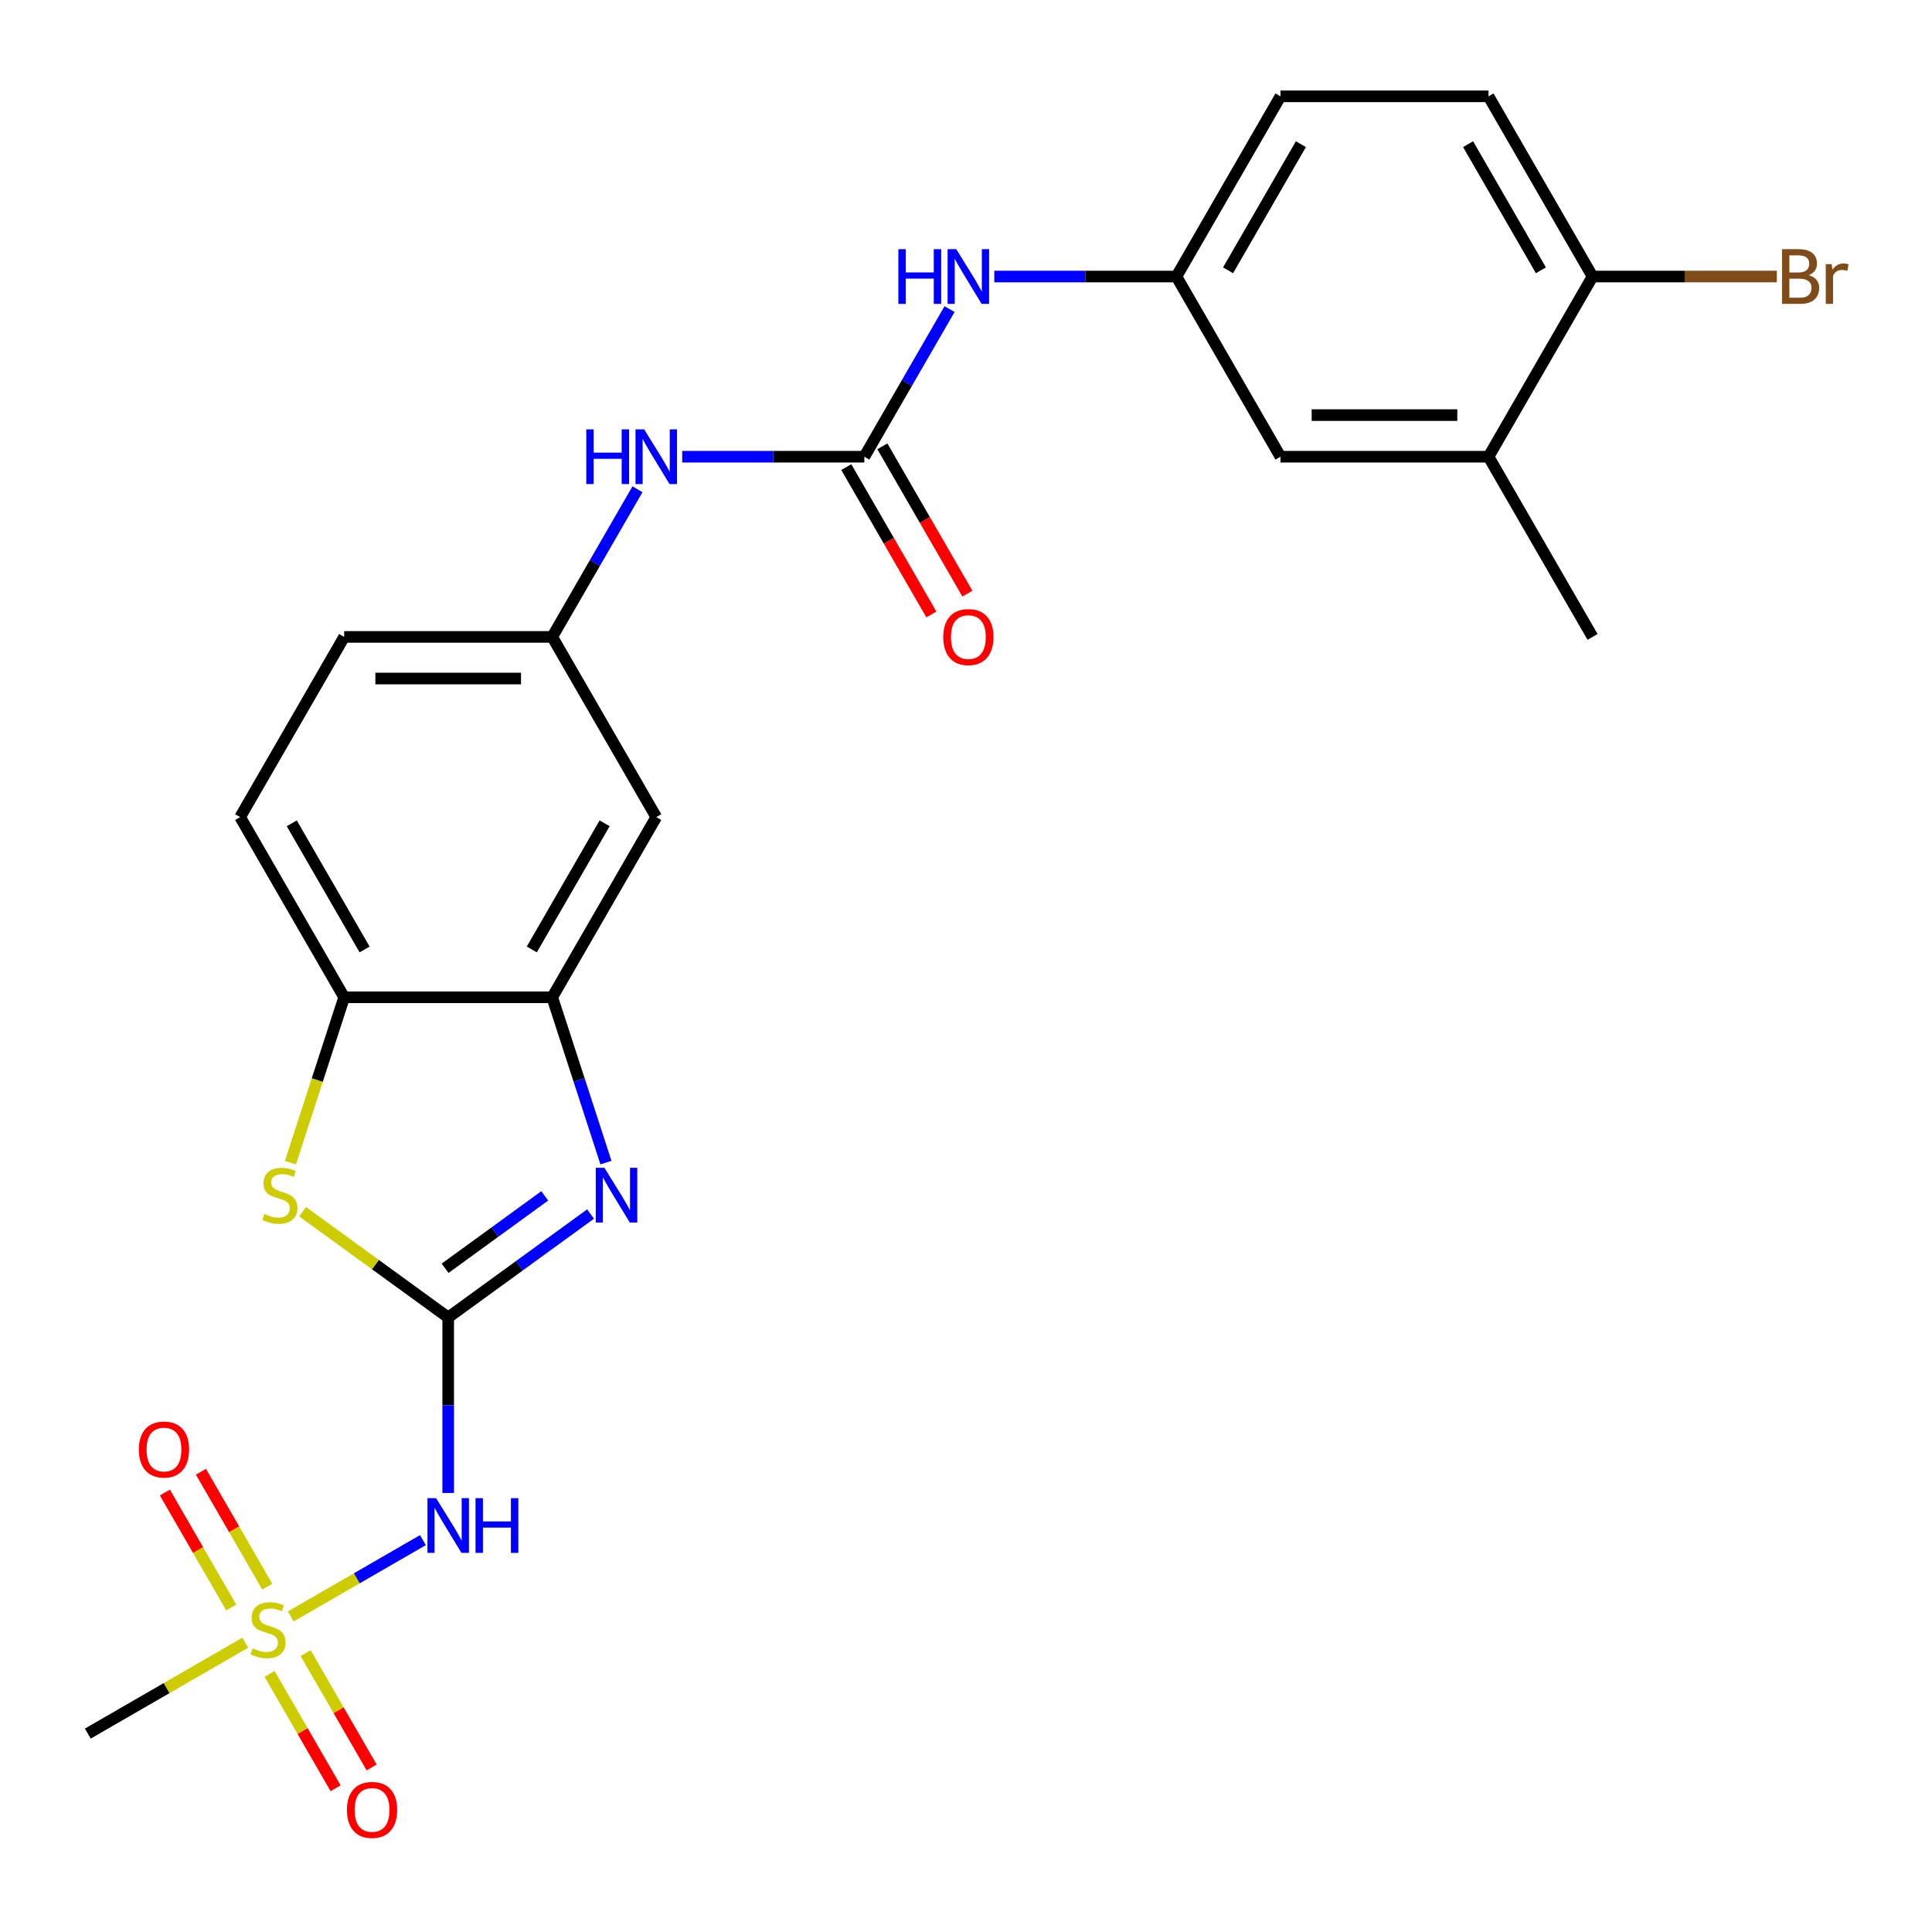 <?xml version='1.0' encoding='iso-8859-1'?>
<svg version='1.1' baseProfile='full'
              xmlns='http://www.w3.org/2000/svg'
                      xmlns:rdkit='http://www.rdkit.org/xml'
                      xmlns:xlink='http://www.w3.org/1999/xlink'
                  xml:space='preserve'
width='1000px' height='1000px' viewBox='0 0 1000 1000'>
<!-- END OF HEADER -->
<rect style='opacity:1.0;fill:#FFFFFF;stroke:none' width='1000' height='1000' x='0' y='0'> </rect>
<path class='bond-1' d='M 231.986,681.917 L 268.833,655.147' style='fill:none;fill-rule:evenodd;stroke:#000000;stroke-width:6px;stroke-linecap:butt;stroke-linejoin:miter;stroke-opacity:1' />
<path class='bond-1' d='M 268.833,655.147 L 305.679,628.376' style='fill:none;fill-rule:evenodd;stroke:#0000FF;stroke-width:6px;stroke-linecap:butt;stroke-linejoin:miter;stroke-opacity:1' />
<path class='bond-1' d='M 230.38,656.461 L 256.172,637.721' style='fill:none;fill-rule:evenodd;stroke:#000000;stroke-width:6px;stroke-linecap:butt;stroke-linejoin:miter;stroke-opacity:1' />
<path class='bond-1' d='M 256.172,637.721 L 281.965,618.982' style='fill:none;fill-rule:evenodd;stroke:#0000FF;stroke-width:6px;stroke-linecap:butt;stroke-linejoin:miter;stroke-opacity:1' />
<path class='bond-2' d='M 231.986,681.917 L 231.986,727.338' style='fill:none;fill-rule:evenodd;stroke:#000000;stroke-width:6px;stroke-linecap:butt;stroke-linejoin:miter;stroke-opacity:1' />
<path class='bond-2' d='M 231.986,727.338 L 231.986,772.759' style='fill:none;fill-rule:evenodd;stroke:#0000FF;stroke-width:6px;stroke-linecap:butt;stroke-linejoin:miter;stroke-opacity:1' />
<path class='bond-3' d='M 231.986,681.917 L 194.309,654.544' style='fill:none;fill-rule:evenodd;stroke:#000000;stroke-width:6px;stroke-linecap:butt;stroke-linejoin:miter;stroke-opacity:1' />
<path class='bond-3' d='M 194.309,654.544 L 156.632,627.17' style='fill:none;fill-rule:evenodd;stroke:#CCCC00;stroke-width:6px;stroke-linecap:butt;stroke-linejoin:miter;stroke-opacity:1' />
<path class='bond-0' d='M 150.492,836.661 L 184.693,816.916' style='fill:none;fill-rule:evenodd;stroke:#CCCC00;stroke-width:6px;stroke-linecap:butt;stroke-linejoin:miter;stroke-opacity:1' />
<path class='bond-0' d='M 184.693,816.916 L 218.893,797.17' style='fill:none;fill-rule:evenodd;stroke:#0000FF;stroke-width:6px;stroke-linecap:butt;stroke-linejoin:miter;stroke-opacity:1' />
<path class='bond-10' d='M 138.34,821.261 L 121.168,791.518' style='fill:none;fill-rule:evenodd;stroke:#CCCC00;stroke-width:6px;stroke-linecap:butt;stroke-linejoin:miter;stroke-opacity:1' />
<path class='bond-10' d='M 121.168,791.518 L 103.996,761.775' style='fill:none;fill-rule:evenodd;stroke:#FF0000;stroke-width:6px;stroke-linecap:butt;stroke-linejoin:miter;stroke-opacity:1' />
<path class='bond-10' d='M 119.687,832.03 L 102.515,802.287' style='fill:none;fill-rule:evenodd;stroke:#CCCC00;stroke-width:6px;stroke-linecap:butt;stroke-linejoin:miter;stroke-opacity:1' />
<path class='bond-10' d='M 102.515,802.287 L 85.343,772.544' style='fill:none;fill-rule:evenodd;stroke:#FF0000;stroke-width:6px;stroke-linecap:butt;stroke-linejoin:miter;stroke-opacity:1' />
<path class='bond-11' d='M 139.539,866.415 L 156.625,896.009' style='fill:none;fill-rule:evenodd;stroke:#CCCC00;stroke-width:6px;stroke-linecap:butt;stroke-linejoin:miter;stroke-opacity:1' />
<path class='bond-11' d='M 156.625,896.009 L 173.711,925.603' style='fill:none;fill-rule:evenodd;stroke:#FF0000;stroke-width:6px;stroke-linecap:butt;stroke-linejoin:miter;stroke-opacity:1' />
<path class='bond-11' d='M 158.192,855.646 L 175.278,885.24' style='fill:none;fill-rule:evenodd;stroke:#CCCC00;stroke-width:6px;stroke-linecap:butt;stroke-linejoin:miter;stroke-opacity:1' />
<path class='bond-11' d='M 175.278,885.24 L 192.364,914.834' style='fill:none;fill-rule:evenodd;stroke:#FF0000;stroke-width:6px;stroke-linecap:butt;stroke-linejoin:miter;stroke-opacity:1' />
<path class='bond-20' d='M 126.948,850.255 L 86.201,873.78' style='fill:none;fill-rule:evenodd;stroke:#CCCC00;stroke-width:6px;stroke-linecap:butt;stroke-linejoin:miter;stroke-opacity:1' />
<path class='bond-20' d='M 86.201,873.78 L 45.455,897.305' style='fill:none;fill-rule:evenodd;stroke:#000000;stroke-width:6px;stroke-linecap:butt;stroke-linejoin:miter;stroke-opacity:1' />
<path class='bond-4' d='M 313.636,601.764 L 299.734,558.979' style='fill:none;fill-rule:evenodd;stroke:#0000FF;stroke-width:6px;stroke-linecap:butt;stroke-linejoin:miter;stroke-opacity:1' />
<path class='bond-4' d='M 299.734,558.979 L 285.833,516.194' style='fill:none;fill-rule:evenodd;stroke:#000000;stroke-width:6px;stroke-linecap:butt;stroke-linejoin:miter;stroke-opacity:1' />
<path class='bond-6' d='M 150.322,601.804 L 164.23,558.999' style='fill:none;fill-rule:evenodd;stroke:#CCCC00;stroke-width:6px;stroke-linecap:butt;stroke-linejoin:miter;stroke-opacity:1' />
<path class='bond-6' d='M 164.23,558.999 L 178.139,516.194' style='fill:none;fill-rule:evenodd;stroke:#000000;stroke-width:6px;stroke-linecap:butt;stroke-linejoin:miter;stroke-opacity:1' />
<path class='bond-7' d='M 285.833,516.194 L 339.679,422.928' style='fill:none;fill-rule:evenodd;stroke:#000000;stroke-width:6px;stroke-linecap:butt;stroke-linejoin:miter;stroke-opacity:1' />
<path class='bond-7' d='M 275.256,491.435 L 312.949,426.149' style='fill:none;fill-rule:evenodd;stroke:#000000;stroke-width:6px;stroke-linecap:butt;stroke-linejoin:miter;stroke-opacity:1' />
<path class='bond-25' d='M 285.833,516.194 L 178.139,516.194' style='fill:none;fill-rule:evenodd;stroke:#000000;stroke-width:6px;stroke-linecap:butt;stroke-linejoin:miter;stroke-opacity:1' />
<path class='bond-5' d='M 447.373,236.397 L 400.242,236.397' style='fill:none;fill-rule:evenodd;stroke:#000000;stroke-width:6px;stroke-linecap:butt;stroke-linejoin:miter;stroke-opacity:1' />
<path class='bond-5' d='M 400.242,236.397 L 353.112,236.397' style='fill:none;fill-rule:evenodd;stroke:#0000FF;stroke-width:6px;stroke-linecap:butt;stroke-linejoin:miter;stroke-opacity:1' />
<path class='bond-9' d='M 447.373,236.397 L 469.432,198.191' style='fill:none;fill-rule:evenodd;stroke:#000000;stroke-width:6px;stroke-linecap:butt;stroke-linejoin:miter;stroke-opacity:1' />
<path class='bond-9' d='M 469.432,198.191 L 491.49,159.984' style='fill:none;fill-rule:evenodd;stroke:#0000FF;stroke-width:6px;stroke-linecap:butt;stroke-linejoin:miter;stroke-opacity:1' />
<path class='bond-16' d='M 438.047,241.782 L 460.059,279.908' style='fill:none;fill-rule:evenodd;stroke:#000000;stroke-width:6px;stroke-linecap:butt;stroke-linejoin:miter;stroke-opacity:1' />
<path class='bond-16' d='M 460.059,279.908 L 482.071,318.035' style='fill:none;fill-rule:evenodd;stroke:#FF0000;stroke-width:6px;stroke-linecap:butt;stroke-linejoin:miter;stroke-opacity:1' />
<path class='bond-16' d='M 456.7,231.012 L 478.712,269.139' style='fill:none;fill-rule:evenodd;stroke:#000000;stroke-width:6px;stroke-linecap:butt;stroke-linejoin:miter;stroke-opacity:1' />
<path class='bond-16' d='M 478.712,269.139 L 500.725,307.266' style='fill:none;fill-rule:evenodd;stroke:#FF0000;stroke-width:6px;stroke-linecap:butt;stroke-linejoin:miter;stroke-opacity:1' />
<path class='bond-18' d='M 178.139,516.194 L 124.292,422.928' style='fill:none;fill-rule:evenodd;stroke:#000000;stroke-width:6px;stroke-linecap:butt;stroke-linejoin:miter;stroke-opacity:1' />
<path class='bond-18' d='M 188.715,491.435 L 151.022,426.149' style='fill:none;fill-rule:evenodd;stroke:#000000;stroke-width:6px;stroke-linecap:butt;stroke-linejoin:miter;stroke-opacity:1' />
<path class='bond-13' d='M 339.679,422.928 L 285.833,329.663' style='fill:none;fill-rule:evenodd;stroke:#000000;stroke-width:6px;stroke-linecap:butt;stroke-linejoin:miter;stroke-opacity:1' />
<path class='bond-8' d='M 329.95,253.25 L 307.891,291.456' style='fill:none;fill-rule:evenodd;stroke:#0000FF;stroke-width:6px;stroke-linecap:butt;stroke-linejoin:miter;stroke-opacity:1' />
<path class='bond-8' d='M 307.891,291.456 L 285.833,329.663' style='fill:none;fill-rule:evenodd;stroke:#000000;stroke-width:6px;stroke-linecap:butt;stroke-linejoin:miter;stroke-opacity:1' />
<path class='bond-15' d='M 514.652,143.132 L 561.783,143.132' style='fill:none;fill-rule:evenodd;stroke:#0000FF;stroke-width:6px;stroke-linecap:butt;stroke-linejoin:miter;stroke-opacity:1' />
<path class='bond-15' d='M 561.783,143.132 L 608.914,143.132' style='fill:none;fill-rule:evenodd;stroke:#000000;stroke-width:6px;stroke-linecap:butt;stroke-linejoin:miter;stroke-opacity:1' />
<path class='bond-12' d='M 770.455,236.397 L 662.761,236.397' style='fill:none;fill-rule:evenodd;stroke:#000000;stroke-width:6px;stroke-linecap:butt;stroke-linejoin:miter;stroke-opacity:1' />
<path class='bond-12' d='M 754.3,214.858 L 678.915,214.858' style='fill:none;fill-rule:evenodd;stroke:#000000;stroke-width:6px;stroke-linecap:butt;stroke-linejoin:miter;stroke-opacity:1' />
<path class='bond-24' d='M 770.455,236.397 L 824.301,329.663' style='fill:none;fill-rule:evenodd;stroke:#000000;stroke-width:6px;stroke-linecap:butt;stroke-linejoin:miter;stroke-opacity:1' />
<path class='bond-27' d='M 770.455,236.397 L 824.301,143.132' style='fill:none;fill-rule:evenodd;stroke:#000000;stroke-width:6px;stroke-linecap:butt;stroke-linejoin:miter;stroke-opacity:1' />
<path class='bond-26' d='M 285.833,329.663 L 178.139,329.663' style='fill:none;fill-rule:evenodd;stroke:#000000;stroke-width:6px;stroke-linecap:butt;stroke-linejoin:miter;stroke-opacity:1' />
<path class='bond-26' d='M 269.678,351.201 L 194.293,351.201' style='fill:none;fill-rule:evenodd;stroke:#000000;stroke-width:6px;stroke-linecap:butt;stroke-linejoin:miter;stroke-opacity:1' />
<path class='bond-14' d='M 824.301,143.132 L 770.455,49.866' style='fill:none;fill-rule:evenodd;stroke:#000000;stroke-width:6px;stroke-linecap:butt;stroke-linejoin:miter;stroke-opacity:1' />
<path class='bond-14' d='M 797.571,139.911 L 759.878,74.625' style='fill:none;fill-rule:evenodd;stroke:#000000;stroke-width:6px;stroke-linecap:butt;stroke-linejoin:miter;stroke-opacity:1' />
<path class='bond-23' d='M 824.301,143.132 L 871.992,143.132' style='fill:none;fill-rule:evenodd;stroke:#000000;stroke-width:6px;stroke-linecap:butt;stroke-linejoin:miter;stroke-opacity:1' />
<path class='bond-23' d='M 871.992,143.132 L 919.683,143.132' style='fill:none;fill-rule:evenodd;stroke:#7F4C19;stroke-width:6px;stroke-linecap:butt;stroke-linejoin:miter;stroke-opacity:1' />
<path class='bond-17' d='M 608.914,143.132 L 662.761,236.397' style='fill:none;fill-rule:evenodd;stroke:#000000;stroke-width:6px;stroke-linecap:butt;stroke-linejoin:miter;stroke-opacity:1' />
<path class='bond-22' d='M 608.914,143.132 L 662.761,49.866' style='fill:none;fill-rule:evenodd;stroke:#000000;stroke-width:6px;stroke-linecap:butt;stroke-linejoin:miter;stroke-opacity:1' />
<path class='bond-22' d='M 635.644,139.911 L 673.337,74.625' style='fill:none;fill-rule:evenodd;stroke:#000000;stroke-width:6px;stroke-linecap:butt;stroke-linejoin:miter;stroke-opacity:1' />
<path class='bond-21' d='M 124.292,422.928 L 178.139,329.663' style='fill:none;fill-rule:evenodd;stroke:#000000;stroke-width:6px;stroke-linecap:butt;stroke-linejoin:miter;stroke-opacity:1' />
<path class='bond-19' d='M 770.455,49.866 L 662.761,49.866' style='fill:none;fill-rule:evenodd;stroke:#000000;stroke-width:6px;stroke-linecap:butt;stroke-linejoin:miter;stroke-opacity:1' />
<path  class='atom-1' d='M 130.72 853.178
Q 131.04 853.298, 132.36 853.858
Q 133.68 854.418, 135.12 854.778
Q 136.6 855.098, 138.04 855.098
Q 140.72 855.098, 142.28 853.818
Q 143.84 852.498, 143.84 850.218
Q 143.84 848.658, 143.04 847.698
Q 142.28 846.738, 141.08 846.218
Q 139.88 845.698, 137.88 845.098
Q 135.36 844.338, 133.84 843.618
Q 132.36 842.898, 131.28 841.378
Q 130.24 839.858, 130.24 837.298
Q 130.24 833.738, 132.64 831.538
Q 135.08 829.338, 139.88 829.338
Q 143.16 829.338, 146.88 830.898
L 145.96 833.978
Q 142.56 832.578, 140 832.578
Q 137.24 832.578, 135.72 833.738
Q 134.2 834.858, 134.24 836.818
Q 134.24 838.338, 135 839.258
Q 135.8 840.178, 136.92 840.698
Q 138.08 841.218, 140 841.818
Q 142.56 842.618, 144.08 843.418
Q 145.6 844.218, 146.68 845.858
Q 147.8 847.458, 147.8 850.218
Q 147.8 854.138, 145.16 856.258
Q 142.56 858.338, 138.2 858.338
Q 135.68 858.338, 133.76 857.778
Q 131.88 857.258, 129.64 856.338
L 130.72 853.178
' fill='#CCCC00'/>
<path  class='atom-2' d='M 312.852 604.457
L 322.132 619.457
Q 323.052 620.937, 324.532 623.617
Q 326.012 626.297, 326.092 626.457
L 326.092 604.457
L 329.852 604.457
L 329.852 632.777
L 325.972 632.777
L 316.012 616.377
Q 314.852 614.457, 313.612 612.257
Q 312.412 610.057, 312.052 609.377
L 312.052 632.777
L 308.372 632.777
L 308.372 604.457
L 312.852 604.457
' fill='#0000FF'/>
<path  class='atom-3' d='M 225.726 775.451
L 235.006 790.451
Q 235.926 791.931, 237.406 794.611
Q 238.886 797.291, 238.966 797.451
L 238.966 775.451
L 242.726 775.451
L 242.726 803.771
L 238.846 803.771
L 228.886 787.371
Q 227.726 785.451, 226.486 783.251
Q 225.286 781.051, 224.926 780.371
L 224.926 803.771
L 221.246 803.771
L 221.246 775.451
L 225.726 775.451
' fill='#0000FF'/>
<path  class='atom-3' d='M 246.126 775.451
L 249.966 775.451
L 249.966 787.491
L 264.446 787.491
L 264.446 775.451
L 268.286 775.451
L 268.286 803.771
L 264.446 803.771
L 264.446 790.691
L 249.966 790.691
L 249.966 803.771
L 246.126 803.771
L 246.126 775.451
' fill='#0000FF'/>
<path  class='atom-4' d='M 136.86 628.337
Q 137.18 628.457, 138.5 629.017
Q 139.82 629.577, 141.26 629.937
Q 142.74 630.257, 144.18 630.257
Q 146.86 630.257, 148.42 628.977
Q 149.98 627.657, 149.98 625.377
Q 149.98 623.817, 149.18 622.857
Q 148.42 621.897, 147.22 621.377
Q 146.02 620.857, 144.02 620.257
Q 141.5 619.497, 139.98 618.777
Q 138.5 618.057, 137.42 616.537
Q 136.38 615.017, 136.38 612.457
Q 136.38 608.897, 138.78 606.697
Q 141.22 604.497, 146.02 604.497
Q 149.3 604.497, 153.02 606.057
L 152.1 609.137
Q 148.7 607.737, 146.14 607.737
Q 143.38 607.737, 141.86 608.897
Q 140.34 610.017, 140.38 611.977
Q 140.38 613.497, 141.14 614.417
Q 141.94 615.337, 143.06 615.857
Q 144.22 616.377, 146.14 616.977
Q 148.7 617.777, 150.22 618.577
Q 151.74 619.377, 152.82 621.017
Q 153.94 622.617, 153.94 625.377
Q 153.94 629.297, 151.3 631.417
Q 148.7 633.497, 144.34 633.497
Q 141.82 633.497, 139.9 632.937
Q 138.02 632.417, 135.78 631.497
L 136.86 628.337
' fill='#CCCC00'/>
<path  class='atom-9' d='M 303.459 222.237
L 307.299 222.237
L 307.299 234.277
L 321.779 234.277
L 321.779 222.237
L 325.619 222.237
L 325.619 250.557
L 321.779 250.557
L 321.779 237.477
L 307.299 237.477
L 307.299 250.557
L 303.459 250.557
L 303.459 222.237
' fill='#0000FF'/>
<path  class='atom-9' d='M 333.419 222.237
L 342.699 237.237
Q 343.619 238.717, 345.099 241.397
Q 346.579 244.077, 346.659 244.237
L 346.659 222.237
L 350.419 222.237
L 350.419 250.557
L 346.539 250.557
L 336.579 234.157
Q 335.419 232.237, 334.179 230.037
Q 332.979 227.837, 332.619 227.157
L 332.619 250.557
L 328.939 250.557
L 328.939 222.237
L 333.419 222.237
' fill='#0000FF'/>
<path  class='atom-10' d='M 465 128.972
L 468.84 128.972
L 468.84 141.012
L 483.32 141.012
L 483.32 128.972
L 487.16 128.972
L 487.16 157.292
L 483.32 157.292
L 483.32 144.212
L 468.84 144.212
L 468.84 157.292
L 465 157.292
L 465 128.972
' fill='#0000FF'/>
<path  class='atom-10' d='M 494.96 128.972
L 504.24 143.972
Q 505.16 145.452, 506.64 148.132
Q 508.12 150.812, 508.2 150.972
L 508.2 128.972
L 511.96 128.972
L 511.96 157.292
L 508.08 157.292
L 498.12 140.892
Q 496.96 138.972, 495.72 136.772
Q 494.52 134.572, 494.16 133.892
L 494.16 157.292
L 490.48 157.292
L 490.48 128.972
L 494.96 128.972
' fill='#0000FF'/>
<path  class='atom-11' d='M 71.873 750.273
Q 71.873 743.473, 75.233 739.673
Q 78.593 735.873, 84.873 735.873
Q 91.153 735.873, 94.513 739.673
Q 97.873 743.473, 97.873 750.273
Q 97.873 757.153, 94.473 761.073
Q 91.073 764.953, 84.873 764.953
Q 78.633 764.953, 75.233 761.073
Q 71.873 757.193, 71.873 750.273
M 84.873 761.753
Q 89.193 761.753, 91.513 758.873
Q 93.873 755.953, 93.873 750.273
Q 93.873 744.713, 91.513 741.913
Q 89.193 739.073, 84.873 739.073
Q 80.553 739.073, 78.193 741.873
Q 75.873 744.673, 75.873 750.273
Q 75.873 755.993, 78.193 758.873
Q 80.553 761.753, 84.873 761.753
' fill='#FF0000'/>
<path  class='atom-12' d='M 179.567 936.804
Q 179.567 930.004, 182.927 926.204
Q 186.287 922.404, 192.567 922.404
Q 198.847 922.404, 202.207 926.204
Q 205.567 930.004, 205.567 936.804
Q 205.567 943.684, 202.167 947.604
Q 198.767 951.484, 192.567 951.484
Q 186.327 951.484, 182.927 947.604
Q 179.567 943.724, 179.567 936.804
M 192.567 948.284
Q 196.887 948.284, 199.207 945.404
Q 201.567 942.484, 201.567 936.804
Q 201.567 931.244, 199.207 928.444
Q 196.887 925.604, 192.567 925.604
Q 188.247 925.604, 185.887 928.404
Q 183.567 931.204, 183.567 936.804
Q 183.567 942.524, 185.887 945.404
Q 188.247 948.284, 192.567 948.284
' fill='#FF0000'/>
<path  class='atom-17' d='M 488.22 329.743
Q 488.22 322.943, 491.58 319.143
Q 494.94 315.343, 501.22 315.343
Q 507.5 315.343, 510.86 319.143
Q 514.22 322.943, 514.22 329.743
Q 514.22 336.623, 510.82 340.543
Q 507.42 344.423, 501.22 344.423
Q 494.98 344.423, 491.58 340.543
Q 488.22 336.663, 488.22 329.743
M 501.22 341.223
Q 505.54 341.223, 507.86 338.343
Q 510.22 335.423, 510.22 329.743
Q 510.22 324.183, 507.86 321.383
Q 505.54 318.543, 501.22 318.543
Q 496.9 318.543, 494.54 321.343
Q 492.22 324.143, 492.22 329.743
Q 492.22 335.463, 494.54 338.343
Q 496.9 341.223, 501.22 341.223
' fill='#FF0000'/>
<path  class='atom-24' d='M 936.135 142.412
Q 938.855 143.172, 940.215 144.852
Q 941.615 146.492, 941.615 148.932
Q 941.615 152.852, 939.095 155.092
Q 936.615 157.292, 931.895 157.292
L 922.375 157.292
L 922.375 128.972
L 930.735 128.972
Q 935.575 128.972, 938.015 130.932
Q 940.455 132.892, 940.455 136.492
Q 940.455 140.772, 936.135 142.412
M 926.175 132.172
L 926.175 141.052
L 930.735 141.052
Q 933.535 141.052, 934.975 139.932
Q 936.455 138.772, 936.455 136.492
Q 936.455 132.172, 930.735 132.172
L 926.175 132.172
M 931.895 154.092
Q 934.655 154.092, 936.135 152.772
Q 937.615 151.452, 937.615 148.932
Q 937.615 146.612, 935.975 145.452
Q 934.375 144.252, 931.295 144.252
L 926.175 144.252
L 926.175 154.092
L 931.895 154.092
' fill='#7F4C19'/>
<path  class='atom-24' d='M 948.055 136.732
L 948.495 139.572
Q 950.655 136.372, 954.175 136.372
Q 955.295 136.372, 956.815 136.772
L 956.215 140.132
Q 954.495 139.732, 953.535 139.732
Q 951.855 139.732, 950.735 140.412
Q 949.655 141.052, 948.775 142.612
L 948.775 157.292
L 945.015 157.292
L 945.015 136.732
L 948.055 136.732
' fill='#7F4C19'/>
</svg>
